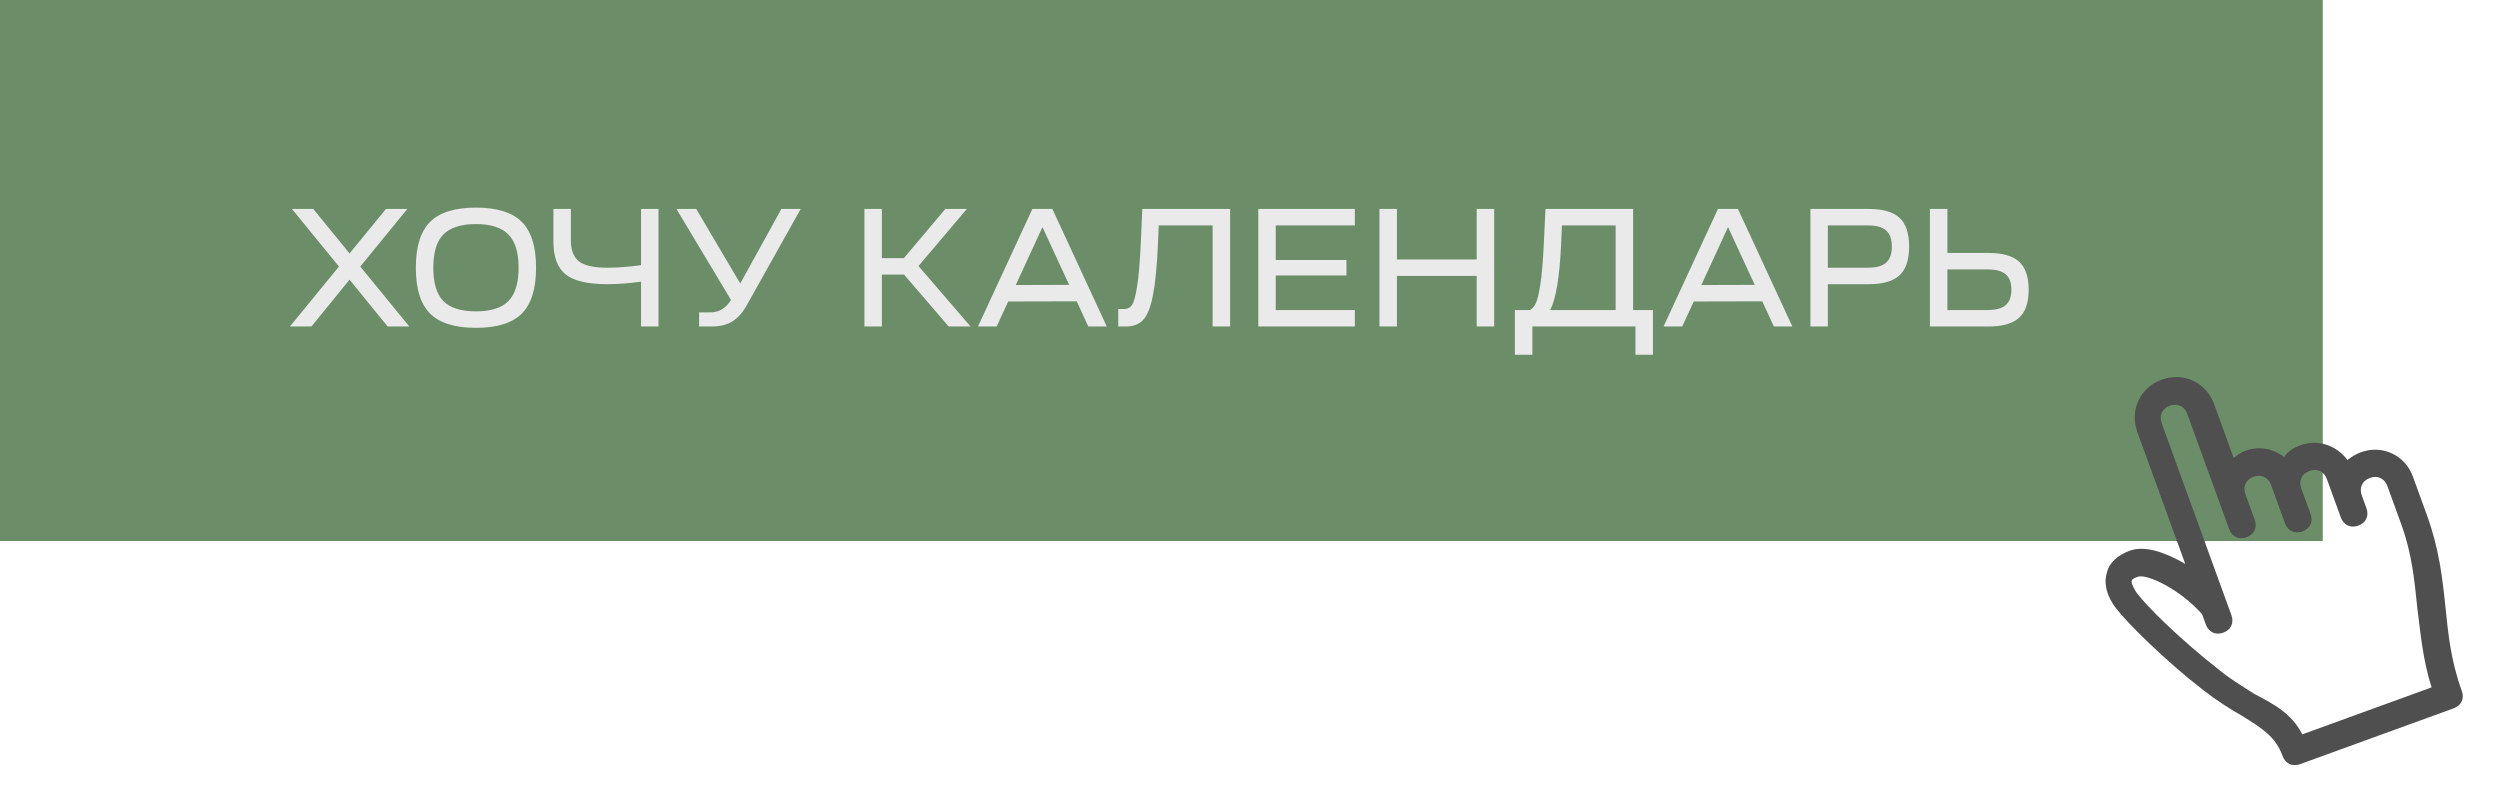<?xml version="1.0" encoding="UTF-8"?> <svg xmlns="http://www.w3.org/2000/svg" width="268" height="87" viewBox="0 0 268 87" fill="none"> <rect width="249" height="58" fill="#6B8E69"></rect> <path d="M263.032 75.933L246.565 81.917C245.742 82.216 244.994 81.867 244.694 81.043C243.946 78.985 242.537 78.099 240.33 76.727C239.157 76.065 237.748 75.179 236.239 74.019C232.136 70.85 228.008 66.757 226.811 65.173C225.614 63.589 225.577 62.204 225.876 61.318C226.126 60.296 227.074 59.485 228.309 59.036C229.956 58.438 232.101 59.212 234.259 60.447L229.123 46.313C228.275 43.981 229.411 41.549 231.743 40.701C234.076 39.853 236.508 40.989 237.356 43.322L239.45 49.085C239.812 48.798 240.174 48.511 240.723 48.312C242.232 47.763 243.766 48.138 244.851 48.986C245.251 48.375 245.887 47.989 246.573 47.739C248.494 47.041 250.452 47.728 251.649 49.312C252.011 49.025 252.51 48.689 253.059 48.489C255.392 47.642 257.824 48.777 258.672 51.11L260.167 55.227C261.464 58.794 261.825 61.925 262.136 64.919C262.447 67.913 262.709 70.769 263.905 74.063C264.204 74.886 263.855 75.634 263.032 75.933ZM246.803 78.724L260.662 73.688C259.702 70.619 259.491 67.9 259.142 65.23C258.831 62.236 258.57 59.38 257.423 56.224L255.927 52.107C255.628 51.284 254.88 50.934 254.056 51.234C253.233 51.533 252.884 52.281 253.183 53.105L253.681 54.477C253.981 55.3 253.631 56.048 252.808 56.348C251.984 56.647 251.236 56.297 250.937 55.474L249.441 51.357C249.142 50.534 248.394 50.185 247.57 50.484C246.747 50.783 246.397 51.531 246.697 52.355L247.694 55.099C247.993 55.922 247.644 56.671 246.82 56.97C245.997 57.269 245.249 56.92 244.949 56.096L243.454 51.98C243.154 51.156 242.406 50.807 241.583 51.106C240.759 51.405 240.41 52.154 240.709 52.977L241.706 55.721C242.006 56.545 241.656 57.293 240.833 57.592C240.009 57.891 239.261 57.542 238.962 56.719L234.474 44.369C234.175 43.545 233.427 43.196 232.603 43.495C231.78 43.794 231.431 44.543 231.73 45.366L239.209 65.949C239.509 66.772 239.159 67.521 238.336 67.82C237.512 68.119 236.764 67.77 236.465 66.946L236.066 65.849C233.684 63.141 230.13 61.482 229.169 61.831C228.895 61.93 228.62 62.03 228.533 62.217C228.445 62.404 228.595 62.816 228.982 63.452C229.942 64.812 233.596 68.455 237.936 71.849C239.258 72.922 240.43 73.583 241.652 74.382C243.76 75.48 245.681 76.491 246.803 78.724Z" fill="#4F4F4F"></path> <path d="M33.385 35H31.081L36.337 28.574L31.297 22.4H33.583L37.471 27.17L41.377 22.4H43.663L38.623 28.574L43.879 35H41.557L37.471 29.978L33.385 35ZM46.108 23.786C47.128 22.766 48.766 22.256 51.022 22.256C53.278 22.256 54.916 22.766 55.936 23.786C56.956 24.806 57.466 26.444 57.466 28.7C57.466 30.956 56.956 32.594 55.936 33.614C54.916 34.634 53.278 35.144 51.022 35.144C48.766 35.144 47.128 34.634 46.108 33.614C45.088 32.594 44.578 30.956 44.578 28.7C44.578 26.444 45.088 24.806 46.108 23.786ZM47.53 25.136C46.81 25.868 46.45 27.056 46.45 28.7C46.45 30.344 46.81 31.538 47.53 32.282C48.262 33.014 49.426 33.38 51.022 33.38C52.618 33.38 53.776 33.014 54.496 32.282C55.228 31.538 55.594 30.344 55.594 28.7C55.594 27.056 55.228 25.868 54.496 25.136C53.776 24.392 52.618 24.02 51.022 24.02C49.426 24.02 48.262 24.392 47.53 25.136ZM65.084 30.464C62.984 30.464 61.496 30.11 60.62 29.402C59.756 28.694 59.324 27.53 59.324 25.91V22.4H61.196V25.748C61.196 26.804 61.484 27.56 62.06 28.016C62.636 28.472 63.656 28.7 65.12 28.7C66.14 28.7 67.34 28.61 68.72 28.43V22.4H70.592V35H68.72V30.194C67.436 30.374 66.224 30.464 65.084 30.464ZM78.364 32.156L72.514 22.4H74.638L79.354 30.392L83.764 22.4H85.834L80.128 32.588C79.672 33.44 79.138 34.058 78.526 34.442C77.926 34.814 77.182 35 76.294 35H74.944V33.488H76.168C77.08 33.488 77.812 33.044 78.364 32.156ZM92.666 35V22.4H94.538V27.674H96.896L101.342 22.4H103.646L98.462 28.52L104.042 35H101.702L96.914 29.438H94.538V35H92.666ZM106.838 35H104.84L110.672 22.4H112.814L118.646 35H116.666L115.424 32.3L108.08 32.318L106.838 35ZM111.752 24.344L108.89 30.554L114.614 30.536L111.752 24.344ZM119.878 35V33.128H120.526C120.874 33.128 121.144 32.99 121.336 32.714C121.54 32.438 121.726 31.778 121.894 30.734C122.062 29.69 122.194 28.154 122.29 26.126L122.452 22.4H131.866V35H129.994V24.164H124.216L124.126 26.306C124.018 28.658 123.838 30.452 123.586 31.688C123.346 32.924 123.004 33.788 122.56 34.28C122.116 34.76 121.492 35 120.688 35H119.878ZM145.239 35H134.889V22.4H145.239V24.164H136.761V27.872H144.339V29.528H136.761V33.236H145.239V35ZM149.751 35H147.879V22.4H149.751V27.818H158.301V22.4H160.173V35H158.301V29.582H149.751V35ZM164.27 38.024H162.398V33.236H164.018C164.282 33.08 164.492 32.834 164.648 32.498C164.816 32.15 164.978 31.46 165.134 30.428C165.29 29.396 165.41 27.986 165.494 26.198L165.674 22.4H175.07V33.236H177.194V38.024H175.322V35H164.27V38.024ZM166.178 33.236H173.198V24.164H167.438L167.348 26.27C167.18 29.762 166.79 32.084 166.178 33.236ZM180.332 35H178.334L184.166 22.4H186.308L192.14 35H190.16L188.918 32.3L181.574 32.318L180.332 35ZM185.246 24.344L182.384 30.554L188.108 30.536L185.246 24.344ZM194.075 35V22.4H200.339C201.851 22.4 202.949 22.718 203.633 23.354C204.317 23.99 204.659 25.016 204.659 26.432C204.659 27.848 204.317 28.874 203.633 29.51C202.949 30.146 201.851 30.464 200.339 30.464H195.947V35H194.075ZM195.947 28.7H200.231C201.131 28.7 201.785 28.52 202.193 28.16C202.601 27.8 202.805 27.224 202.805 26.432C202.805 25.64 202.601 25.064 202.193 24.704C201.785 24.344 201.131 24.164 200.231 24.164H195.947V28.7ZM206.889 22.4H208.761V27.116H213.153C214.665 27.116 215.763 27.428 216.447 28.052C217.131 28.676 217.473 29.678 217.473 31.058C217.473 32.438 217.131 33.44 216.447 34.064C215.763 34.688 214.665 35 213.153 35H206.889V22.4ZM213.045 28.88H208.761V33.236H213.045C213.945 33.236 214.599 33.062 215.007 32.714C215.415 32.366 215.619 31.814 215.619 31.058C215.619 30.29 215.415 29.738 215.007 29.402C214.599 29.054 213.945 28.88 213.045 28.88Z" fill="#EAEAEA"></path> </svg> 